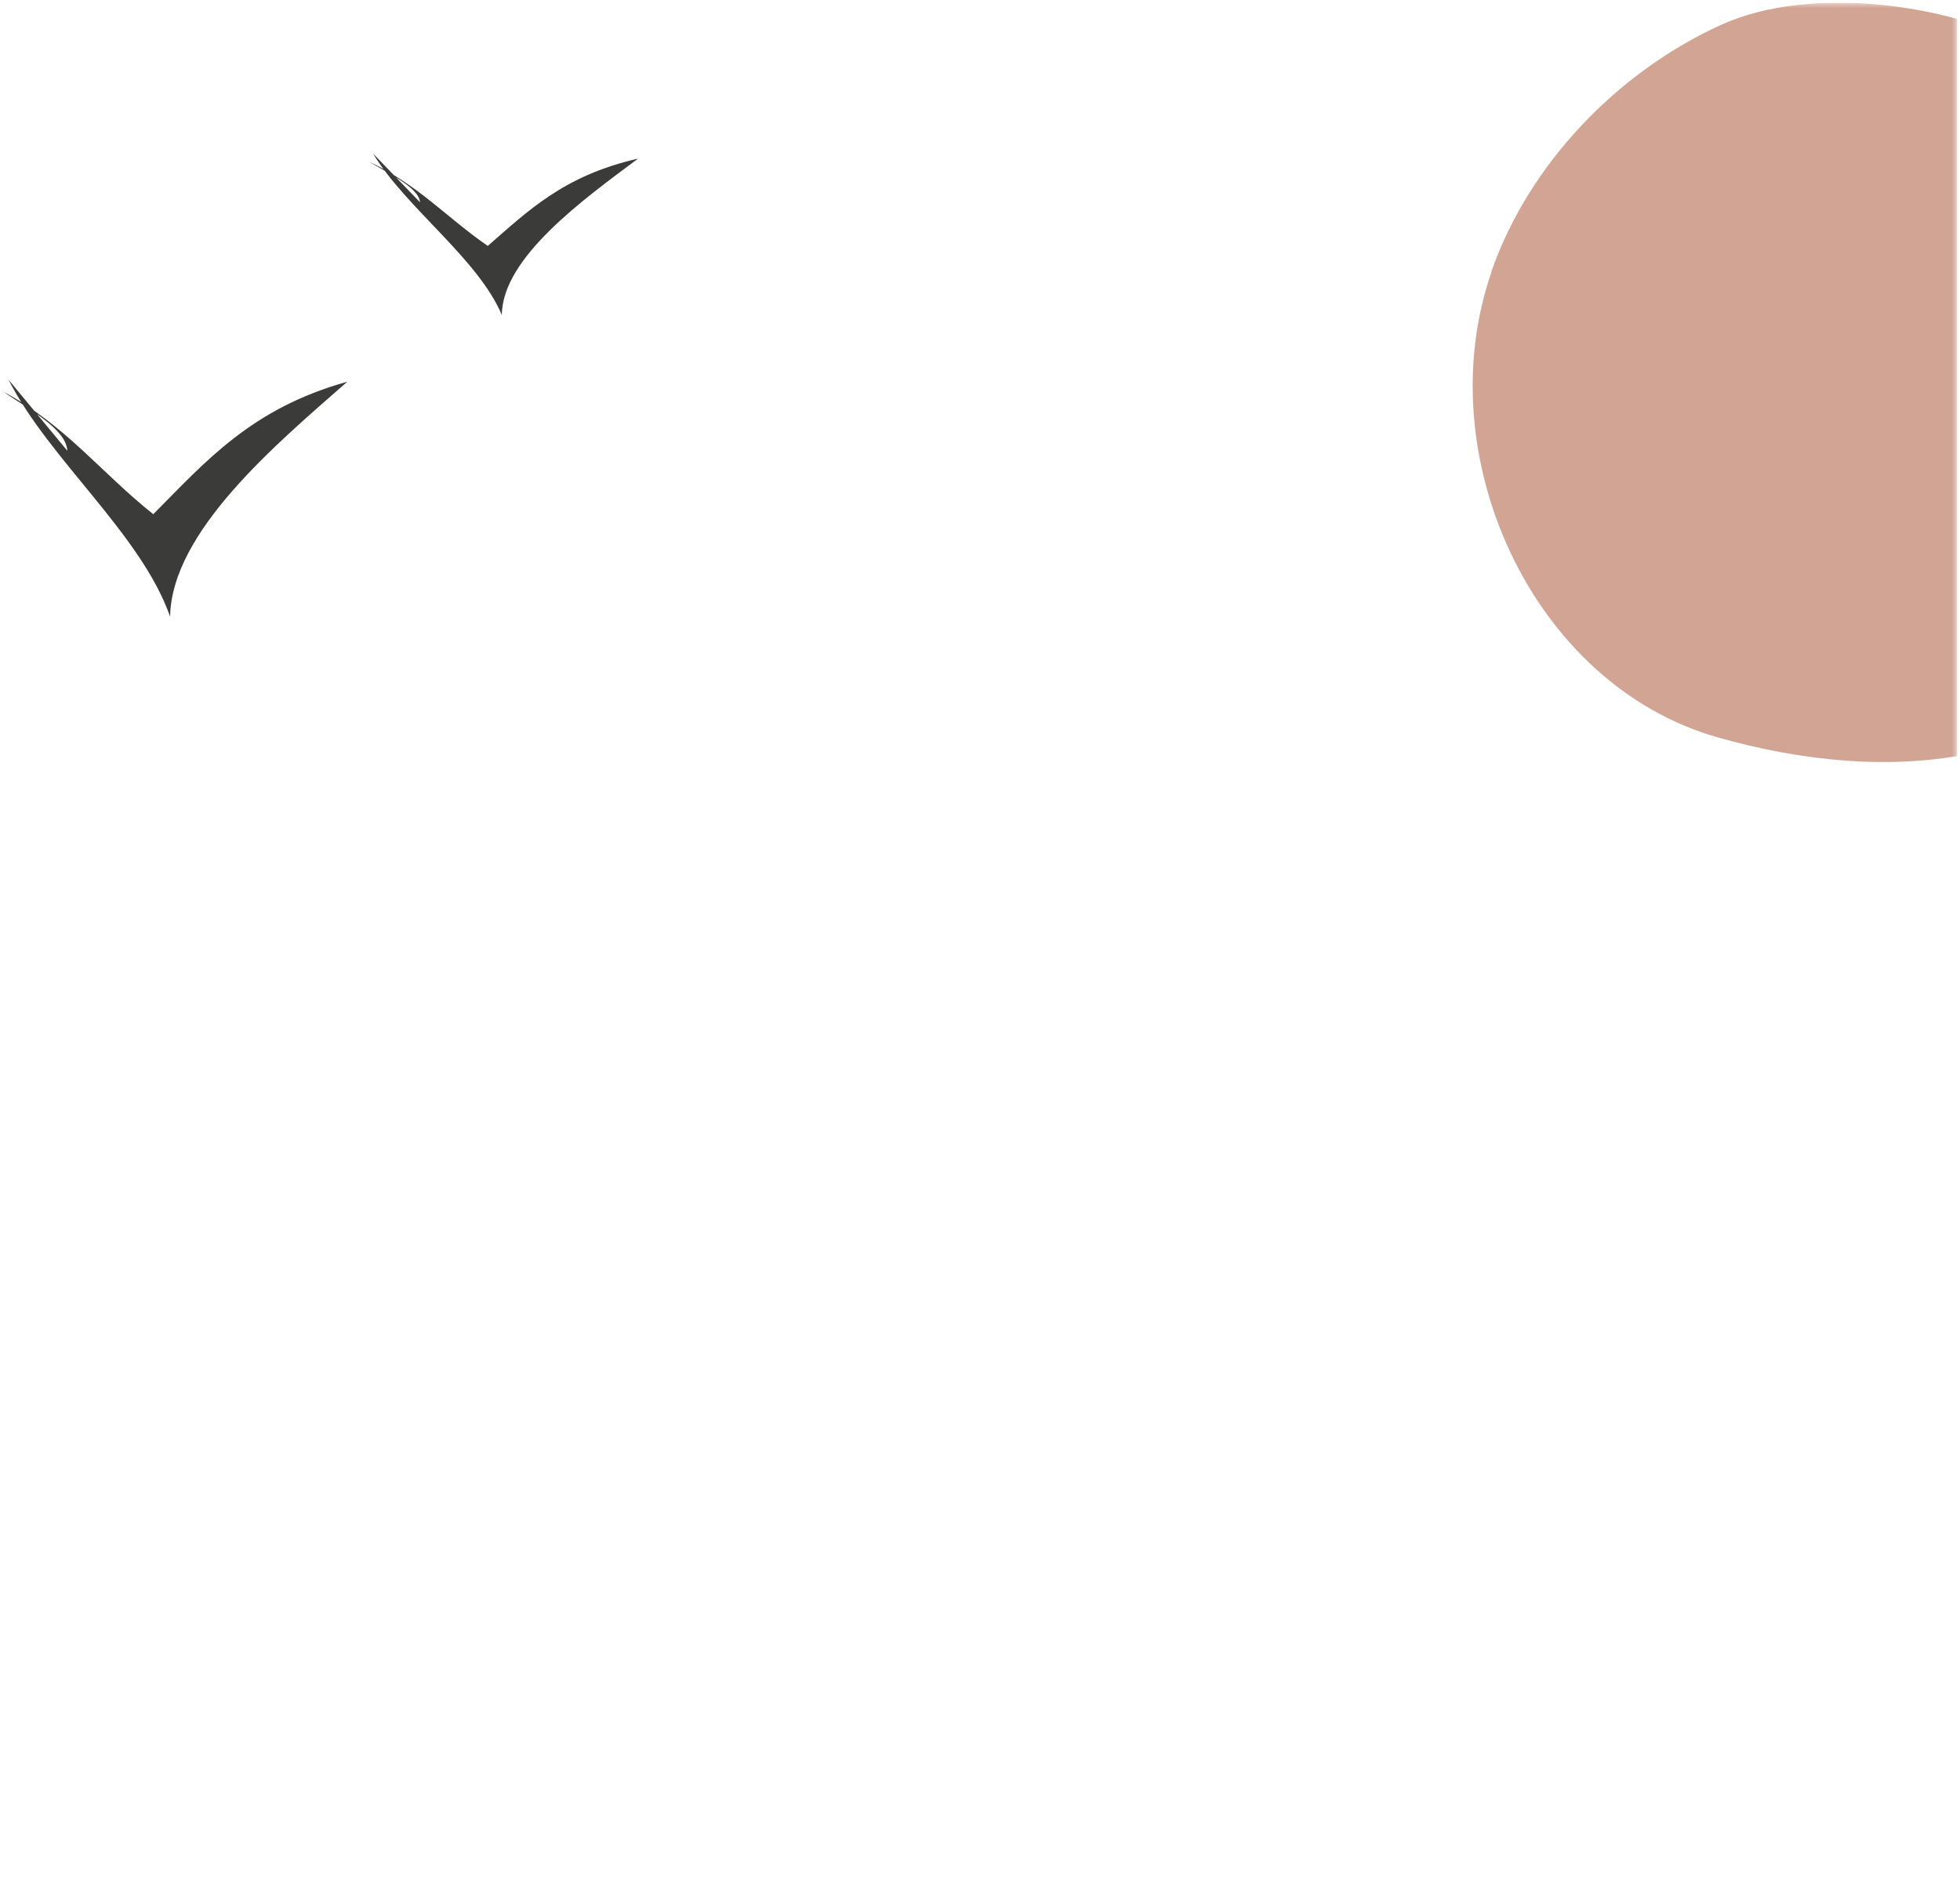 <svg width="364" height="350" viewBox="0 0 364 350" fill="none" xmlns="http://www.w3.org/2000/svg">
<g clip-path="url(#clip0_7_73)">
<mask id="mask0_7_73" style="mask-type:luminance" maskUnits="userSpaceOnUse" x="0" y="0" width="364" height="350">
<path d="M363.5 0.5H0.5V349.5H363.5V0.5Z" fill="white"/>
</mask>
<g mask="url(#mask0_7_73)">
<path d="M276.998 50.479C265.165 84.469 284.402 126.99 318.852 136.876C350.395 145.915 386.806 143.681 404.623 112.162C422.879 79.865 412.297 28.236 379.132 9.718C363.174 0.814 336.534 -3.113 319.495 4.674C300.326 13.442 283.929 30.471 276.964 50.445L276.998 50.479Z" fill="#D2A494"/>
<path d="M1.576 70.5C9.139 85.372 26.181 99.114 31.592 114.5C31.861 98.668 51.424 82.357 64.5 70.877C46.651 75.846 38.181 85.715 28.466 95.481C18.786 87.805 12.231 78.964 0.5 72.659C4.971 75.777 12.332 79.615 12.5 83.693" fill="#3B3B3A"/>
<path d="M69.272 28.5C75.346 38.58 88.802 48.046 93.198 58.5C93.265 47.842 108.366 37.013 118.5 29.453C104.607 32.62 98.064 39.192 90.581 45.662C82.93 40.384 77.728 34.357 68.5 29.998C72.023 32.144 77.829 34.834 77.997 37.558" fill="#3B3B3A"/>
</g>
</g>
<defs>
<clipPath id="clip0_7_73">
<rect width="363" height="349" fill="white" transform="translate(0.5 0.5)"/>
</clipPath>
</defs>
</svg>
